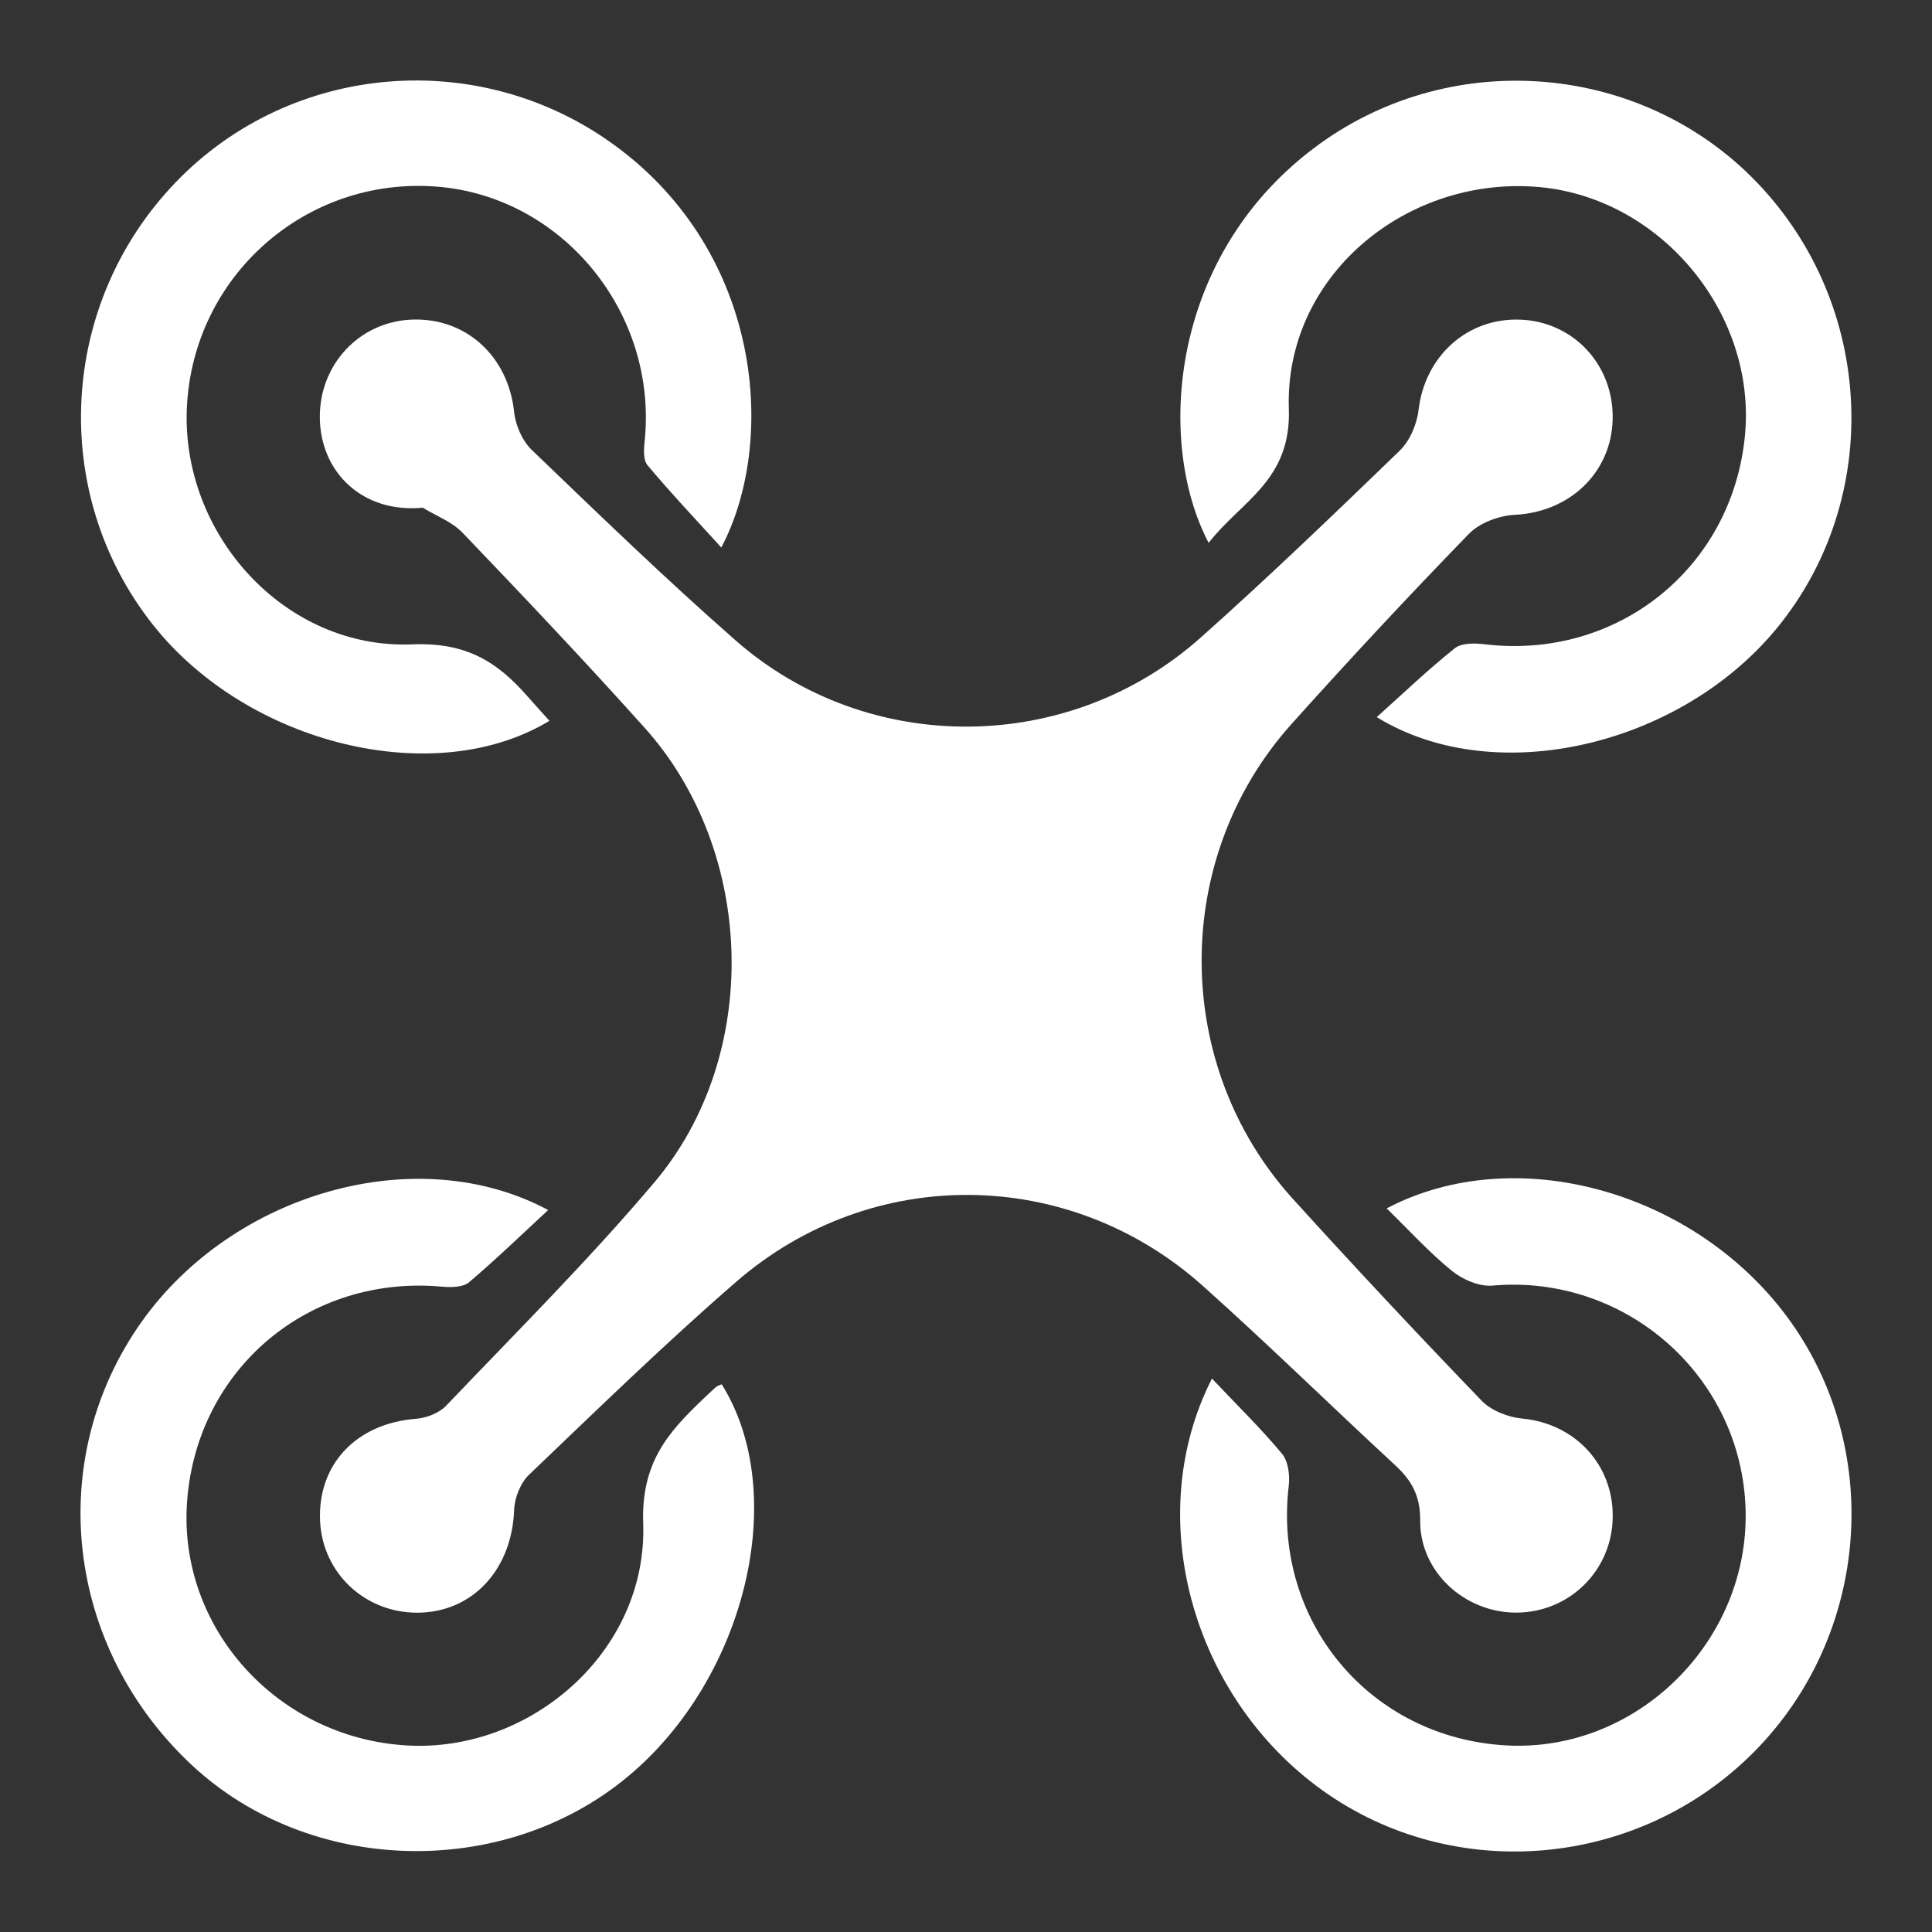 <svg width="48" height="48" viewBox="0 0 48 48" fill="none" xmlns="http://www.w3.org/2000/svg">
<rect x="0" y="0" width="48" height="48" fill="#333333" stroke="none"/>
<path d="M10.506 12.613C9.01 12.758 7.957 11.735 7.946 10.373C7.935 9.066 8.914 8.008 10.2 7.942C11.565 7.872 12.627 8.846 12.773 10.234C12.807 10.565 12.976 10.951 13.211 11.178C14.879 12.78 16.544 14.392 18.283 15.917C21.569 18.796 26.556 18.758 29.829 15.842C31.517 14.339 33.147 12.771 34.773 11.199C35.026 10.956 35.201 10.543 35.243 10.189C35.399 8.852 36.451 7.887 37.782 7.942C39.104 7.998 40.1 9.078 40.066 10.422C40.032 11.752 38.989 12.724 37.639 12.79C37.243 12.81 36.758 12.989 36.491 13.267C34.991 14.811 33.521 16.389 32.083 17.993C29.096 21.325 29.113 26.47 32.122 29.787C33.658 31.481 35.222 33.151 36.809 34.798C37.049 35.048 37.47 35.212 37.822 35.244C39.121 35.368 40.083 36.376 40.068 37.69C40.053 39.016 38.995 40.063 37.668 40.065C36.389 40.065 35.273 39.053 35.284 37.773C35.288 37.173 35.079 36.786 34.666 36.406C33.064 34.926 31.506 33.397 29.881 31.945C26.56 28.978 21.652 28.924 18.285 31.851C16.518 33.384 14.839 35.02 13.146 36.637C12.931 36.842 12.783 37.216 12.773 37.519C12.717 38.997 11.739 40.063 10.367 40.067C9.063 40.069 8.012 39.078 7.952 37.79C7.888 36.376 8.856 35.364 10.337 35.249C10.595 35.229 10.909 35.108 11.085 34.924C12.828 33.096 14.623 31.308 16.253 29.381C18.926 26.227 18.783 21.165 16.014 18.079C14.54 16.436 13.021 14.832 11.493 13.237C11.232 12.963 10.839 12.82 10.506 12.615V12.613Z" fill="white"/>
<path d="M17.92 13.602C17.274 12.891 16.659 12.242 16.087 11.558C15.978 11.43 15.995 11.161 16.016 10.962C16.345 7.78 13.98 4.881 10.848 4.636C7.596 4.384 4.797 6.859 4.643 10.123C4.495 13.267 7.072 16.139 10.243 16.009C11.593 15.954 12.362 16.447 13.123 17.32C13.294 17.517 13.471 17.707 13.651 17.908C10.8 19.636 6.158 18.495 3.805 15.529C1.216 12.265 1.455 7.551 4.367 4.527C7.243 1.539 11.929 1.154 15.287 3.621C18.956 6.315 19.3 10.992 17.92 13.604V13.602Z" fill="white"/>
<path d="M34.205 17.816C34.874 17.216 35.485 16.631 36.145 16.105C36.314 15.971 36.643 15.977 36.889 16.007C40.168 16.398 43.019 14.13 43.35 10.849C43.662 7.763 41.211 4.849 38.126 4.638C34.867 4.414 31.91 6.9 32.021 10.161C32.081 11.938 30.844 12.442 30.028 13.487C28.699 10.954 29.066 6.257 32.793 3.57C36.13 1.165 40.803 1.569 43.649 4.531C46.578 7.579 46.794 12.376 44.149 15.603C41.752 18.527 37.151 19.629 34.203 17.816H34.205Z" fill="white"/>
<path d="M30.111 34.251C30.735 34.911 31.325 35.486 31.85 36.116C32.006 36.302 32.049 36.652 32.019 36.91C31.615 40.285 34.045 43.188 37.44 43.365C40.67 43.533 43.456 40.785 43.369 37.513C43.279 34.189 40.388 31.65 37.081 31.94C36.752 31.97 36.335 31.789 36.068 31.571C35.5 31.109 35.002 30.558 34.451 30.022C37.641 28.346 42.076 29.584 44.399 32.715C46.813 35.975 46.463 40.614 43.581 43.523C40.711 46.419 36.124 46.827 32.848 44.475C29.618 42.156 28.361 37.688 30.111 34.249V34.251Z" fill="white"/>
<path d="M17.93 34.392C19.633 37.109 18.535 41.695 15.599 44.138C12.506 46.712 7.7 46.588 4.769 43.856C1.622 40.921 1.092 36.261 3.517 32.842C5.79 29.636 10.36 28.318 13.619 30.063C12.941 30.691 12.315 31.297 11.651 31.859C11.504 31.983 11.211 31.987 10.993 31.968C7.69 31.66 4.899 33.993 4.649 37.291C4.41 40.428 6.878 43.175 10.104 43.365C13.189 43.546 16.089 41.022 15.98 37.852C15.928 36.376 16.563 35.622 17.437 34.789C17.552 34.678 17.666 34.567 17.785 34.463C17.824 34.428 17.879 34.416 17.926 34.394L17.93 34.392Z" fill="white"/>
</svg>
